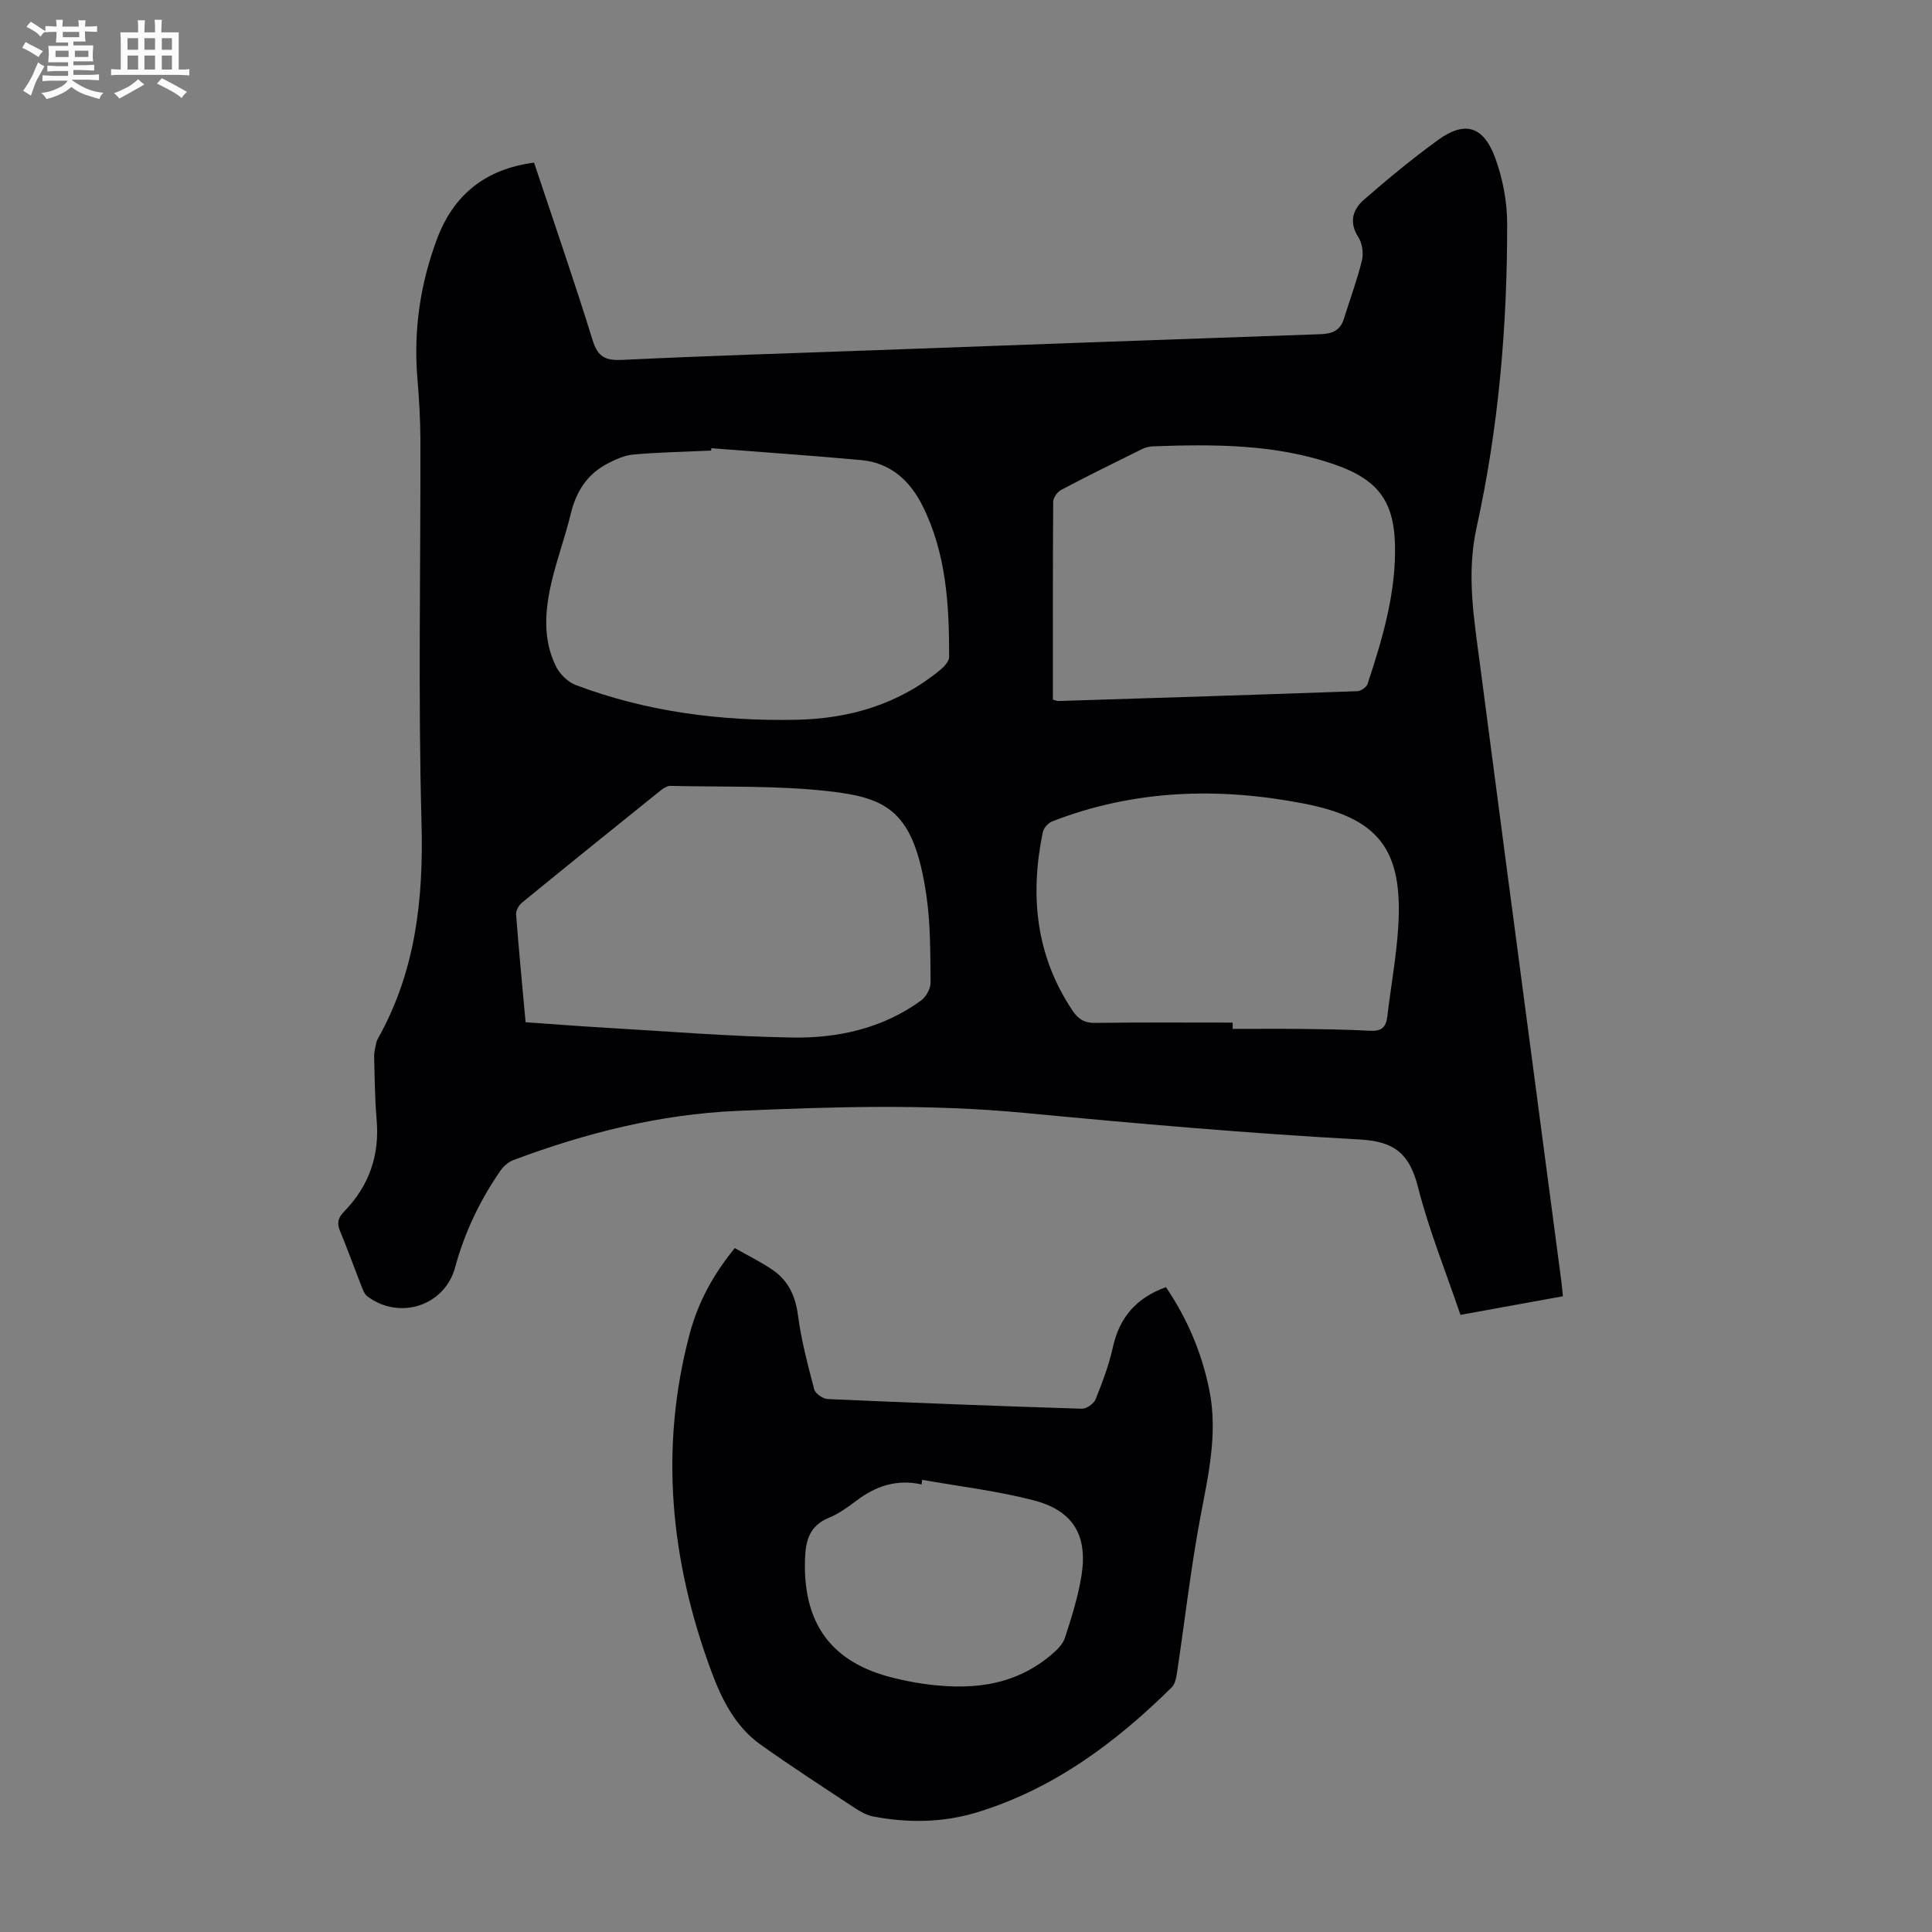 <svg enable-background="new 0 0 400 400" viewBox="0 0 400 400" xmlns="http://www.w3.org/2000/svg"><rect x="0" y="0" width="400" height="400" fill="#808080" stroke="none"/><path d="m6.8 9.5c.6.3 1.3.7 2.1 1.1-.4.4-.7.8-.9 1.2-.7-.4-1.3-.8-1.8-1.1s-1.1-.6-1.6-.8c.2-.4.5-.8.7-1.2.4.2.8.5 1.5.8zm.9 6.9c-.3.6-.5 1.1-.7 1.7s-.4 1.1-.6 1.7c-.6-.4-1.1-.7-1.6-1 .7-1 1.2-1.8 1.5-2.4.3-.5.6-1.1.8-1.7.3-.6.5-1.2.8-1.8.3.3.8.6 1.3.8-.7 1.3-1.2 2.2-1.5 2.7zm.1-11c.4.3 1 .7 1.7 1.1-.5.2-.8.6-1.1 1.1-.5-.6-1-1-1.4-1.2s-.9-.6-1.5-.8c.2-.4.5-.7.9-1.1.5.3.9.6 1.4.9zm10.5 13.1c1 .4 2 .6 3.1.7-.4.4-.7.8-.8 1.3-.9-.2-1.9-.6-3-.9-1-.4-2-.9-2.8-1.6-.5.4-1.1.9-1.9 1.3s-1.9.9-3.3 1.2c-.1-.3-.5-.8-1.1-1.3 1 0 2.1-.3 3.2-.8 1.2-.5 1.9-1 2.3-1.7h-3.2c-.4 0-1 0-2 .1v-1.2c1 0 1.7.1 2 .1h3.3v-1h-2.3c-.2 0-.9 0-2 .1v-1.2c1.2 0 1.9.1 2 .1h2.3v-.8h-4.1c0-.7.1-1.2.1-1.6 0-.5 0-1.1-.1-1.8h4.1v-.7h-2.5c0-.6.1-1.1.1-1.6v-.6h-.5c-.4 0-1 0-1.8.1v-1.3c1.2 0 1.9.1 2.1.1h.2c0-.3 0-.8-.1-1.4h1.4c0 .6-.1 1-.1 1.4h3.4c0-.4 0-.8-.1-1.3h1.5c0 .4-.1.9-.1 1.3.7 0 1.5 0 2.5-.1v1.2c-1 0-1.8-.1-2.5-.1v.6c0 .3 0 .8.1 1.5h-2.5v.8h4.1c0 .7-.1 1.3-.1 1.8s0 1 .1 1.5h-4.1v.8h1.4c.8 0 1.8 0 2.9-.1v1.2c-1 0-1.9-.1-2.8-.1h-1.5v1h3.2c.3 0 1 0 2.1-.1v1.2c-1.1 0-1.8-.1-2.1-.1h-3.4l-.1.1c1.4 1 2.4 1.5 3.4 1.9zm-4.1-6.7v-1.3h-2.7v1.3zm2.2-4.1v-1.1h-3.4v1.1zm1.9 4.1v-1.3h-2.8v1.3z" fill="#fafbfa"/><path d="m37 6.7v2.3 5.4c1 0 1.8 0 2.2-.1v1.3c-.6 0-1.5-.1-2.5-.1h-11.9c-.7 0-1.3 0-1.8.1v-1.3c.5 0 1.1.1 2 .1v-5.2c0-1 0-1.8-.1-2.5h3.7c0-1.3 0-2.1-.1-2.5h1.5c0 .4-.1 1.3-.1 2.5h2.2c0-1.2 0-2.1-.1-2.6h1.5c0 .4-.1 1.3-.1 2.6zm-12.3 13.7c-.3-.4-.7-.8-1.1-1.1 1.1-.4 2.1-.9 2.9-1.3.8-.5 1.5-1 2.1-1.6.4.4.9.8 1.3 1.1-2.5 1.4-4.2 2.4-5.2 2.9zm3.9-10.1v-2.4h-2.2v2.4zm0 4.1v-2.9h-2.2v2.9zm3.5-4.1v-2.4h-2.2v2.4zm0 4.1v-2.9h-2.2v2.9zm.4 2.9 1-1.1c.6.3 1.4.7 2.5 1.3s2 1.1 2.7 1.5c-.4.4-.8.8-1.1 1.3-.8-.8-2.5-1.7-5.1-3zm3.1-7v-2.4h-2.1v2.4zm0 4.1v-2.9h-2.1v2.9z" fill="#fafbfa"/><g fill="#010103"><path d="m110.57 33.67c4.13 12.41 8.34 24.55 12.14 36.81 1.09 3.51 2.72 4.19 6.17 4.03 17.21-.83 34.43-1.36 51.64-1.98 30.97-1.13 61.93-2.27 92.9-3.34 2.39-.08 4.06-.76 4.81-3.16 1.25-4.03 2.74-8 3.74-12.09.36-1.49.08-3.56-.73-4.83-2.02-3.13-1.15-5.76 1.17-7.78 4.96-4.32 10.05-8.53 15.37-12.38 5.44-3.94 9.3-2.89 11.72 3.58 1.6 4.3 2.53 9.11 2.54 13.7.04 21.19-1.76 42.28-6.33 62.99-2.13 9.64-.53 18.88.69 28.25 3.45 26.51 6.98 53.01 10.48 79.51 2.12 16.08 4.25 32.16 6.37 48.24.13.97.21 1.96.33 3.16-7.12 1.29-14.02 2.54-21.21 3.85-3.01-8.88-6.5-17.49-8.78-26.42-1.73-6.8-4.69-9.48-12.05-9.89-23.12-1.27-46.21-3.29-69.26-5.49-19.91-1.91-39.8-1.3-59.69-.43-16 .7-31.37 4.58-46.32 10.19-1.05.39-2.06 1.32-2.71 2.26-4.22 6.12-7.38 12.73-9.33 19.94-2.15 7.96-11.48 11-18.15 6.02-.64-.48-.98-1.45-1.3-2.26-1.47-3.74-2.82-7.54-4.37-11.25-.71-1.69-.43-2.76.86-4.09 5.12-5.26 7.35-11.58 6.71-18.97-.37-4.34-.41-8.72-.52-13.08-.02-.97.27-1.96.46-2.93.06-.32.23-.63.39-.92 7.77-13.9 9.39-28.82 8.96-44.58-.72-26.4-.17-52.84-.23-79.26-.01-4.24-.27-8.48-.62-12.71-.84-9.99.59-19.66 4.1-28.99 3.41-9.02 9.92-14.37 20.05-15.7zm36.72 59.13c-.02.16-.04.33-.06.49-5.36.24-10.73.34-16.07.81-1.86.16-3.75 1.03-5.45 1.92-4.2 2.2-6.46 5.83-7.56 10.42-1.12 4.66-2.8 9.19-3.91 13.86-1.41 5.95-1.94 12.01.89 17.71.79 1.58 2.45 3.2 4.08 3.82 14.73 5.56 30.11 7.51 45.75 7.19 10.96-.23 21.18-3.23 29.81-10.41.78-.65 1.73-1.72 1.74-2.59.01-10.78-.58-21.5-5.55-31.38-2.61-5.18-6.64-8.82-12.62-9.38-10.34-.95-20.7-1.65-31.05-2.46zm-38.47 118.84c5.47.38 10.59.79 15.72 1.09 13.17.76 26.33 1.86 39.5 2.08 9.47.16 18.7-1.89 26.62-7.64 1.05-.76 2.02-2.46 2.01-3.71-.07-6.03 0-12.12-.87-18.06-2.54-17.37-7.93-20.2-20.16-21.58-10.83-1.22-21.85-.85-32.78-1.11-.68-.02-1.47.46-2.05.92-9.59 7.71-19.17 15.43-28.69 23.22-.67.54-1.33 1.64-1.27 2.43.55 7.33 1.27 14.66 1.97 22.36zm109.17-66.79c.69.19.9.3 1.11.29 20.65-.65 41.31-1.3 61.96-2.04.74-.03 1.87-.84 2.09-1.53 2.91-8.81 5.57-17.69 5.68-27.09.13-10.25-3.03-15.05-12.67-18.37-12.16-4.18-24.8-4.16-37.46-3.7-.76.03-1.57.23-2.26.57-5.61 2.77-11.21 5.53-16.74 8.45-.79.41-1.64 1.62-1.65 2.46-.09 13.62-.06 27.24-.06 40.96zm37.22 66.87v1.3c4.69 0 9.39-.04 14.08.01 4.81.06 9.62.12 14.42.38 2.25.12 3.25-.69 3.51-2.88.73-6.21 1.88-12.39 2.27-18.62 1-15.99-3.98-22.52-19.54-25.54-17.66-3.43-35.13-2.9-52.11 3.69-.83.32-1.76 1.38-1.94 2.24-2.7 13.09-1.47 25.56 6.17 36.95 1.15 1.71 2.41 2.56 4.62 2.53 9.51-.13 19.02-.06 28.52-.06z"/><path d="m152.13 258.4c2.78 1.59 5.51 2.9 7.96 4.61 3.18 2.22 4.61 5.39 5.13 9.35.68 5.16 2.03 10.25 3.36 15.3.23.88 1.8 1.95 2.79 2 17.53.78 35.07 1.45 52.62 2 .96.03 2.47-1.04 2.84-1.95 1.41-3.51 2.77-7.1 3.58-10.78 1.35-6.13 4.79-10.19 10.98-12.44 4.39 6.44 7.4 13.5 8.97 21.21 1.84 9.03-.2 17.71-1.86 26.53-1.99 10.64-3.21 21.43-4.82 32.14-.16 1.04-.41 2.31-1.1 2.99-11.58 11.43-24.41 20.99-40.21 25.84-7.07 2.17-14.34 2.27-21.58.88-1.37-.26-2.71-1.02-3.9-1.81-6.53-4.31-13.11-8.57-19.48-13.11-5.2-3.71-8.01-9.39-10.13-15.11-8.47-22.87-10.83-46.24-4.44-70.07 1.7-6.31 4.75-12.02 9.29-17.58zm38.79 47.98c-.03.32-.07.64-.1.96-5.1-1.15-9.49.31-13.52 3.37-1.78 1.35-3.65 2.69-5.69 3.53-3.94 1.62-4.8 4.6-4.94 8.47-.48 13.43 5.47 21.57 18.37 24.69 1.84.45 3.71.85 5.58 1.13 9.72 1.46 19.02.82 26.95-5.85 1.16-.98 2.46-2.19 2.9-3.55 1.38-4.24 2.74-8.54 3.44-12.92 1.33-8.37-1.74-13.49-10-15.61-7.52-1.94-15.31-2.86-22.99-4.22z"/></g></svg>